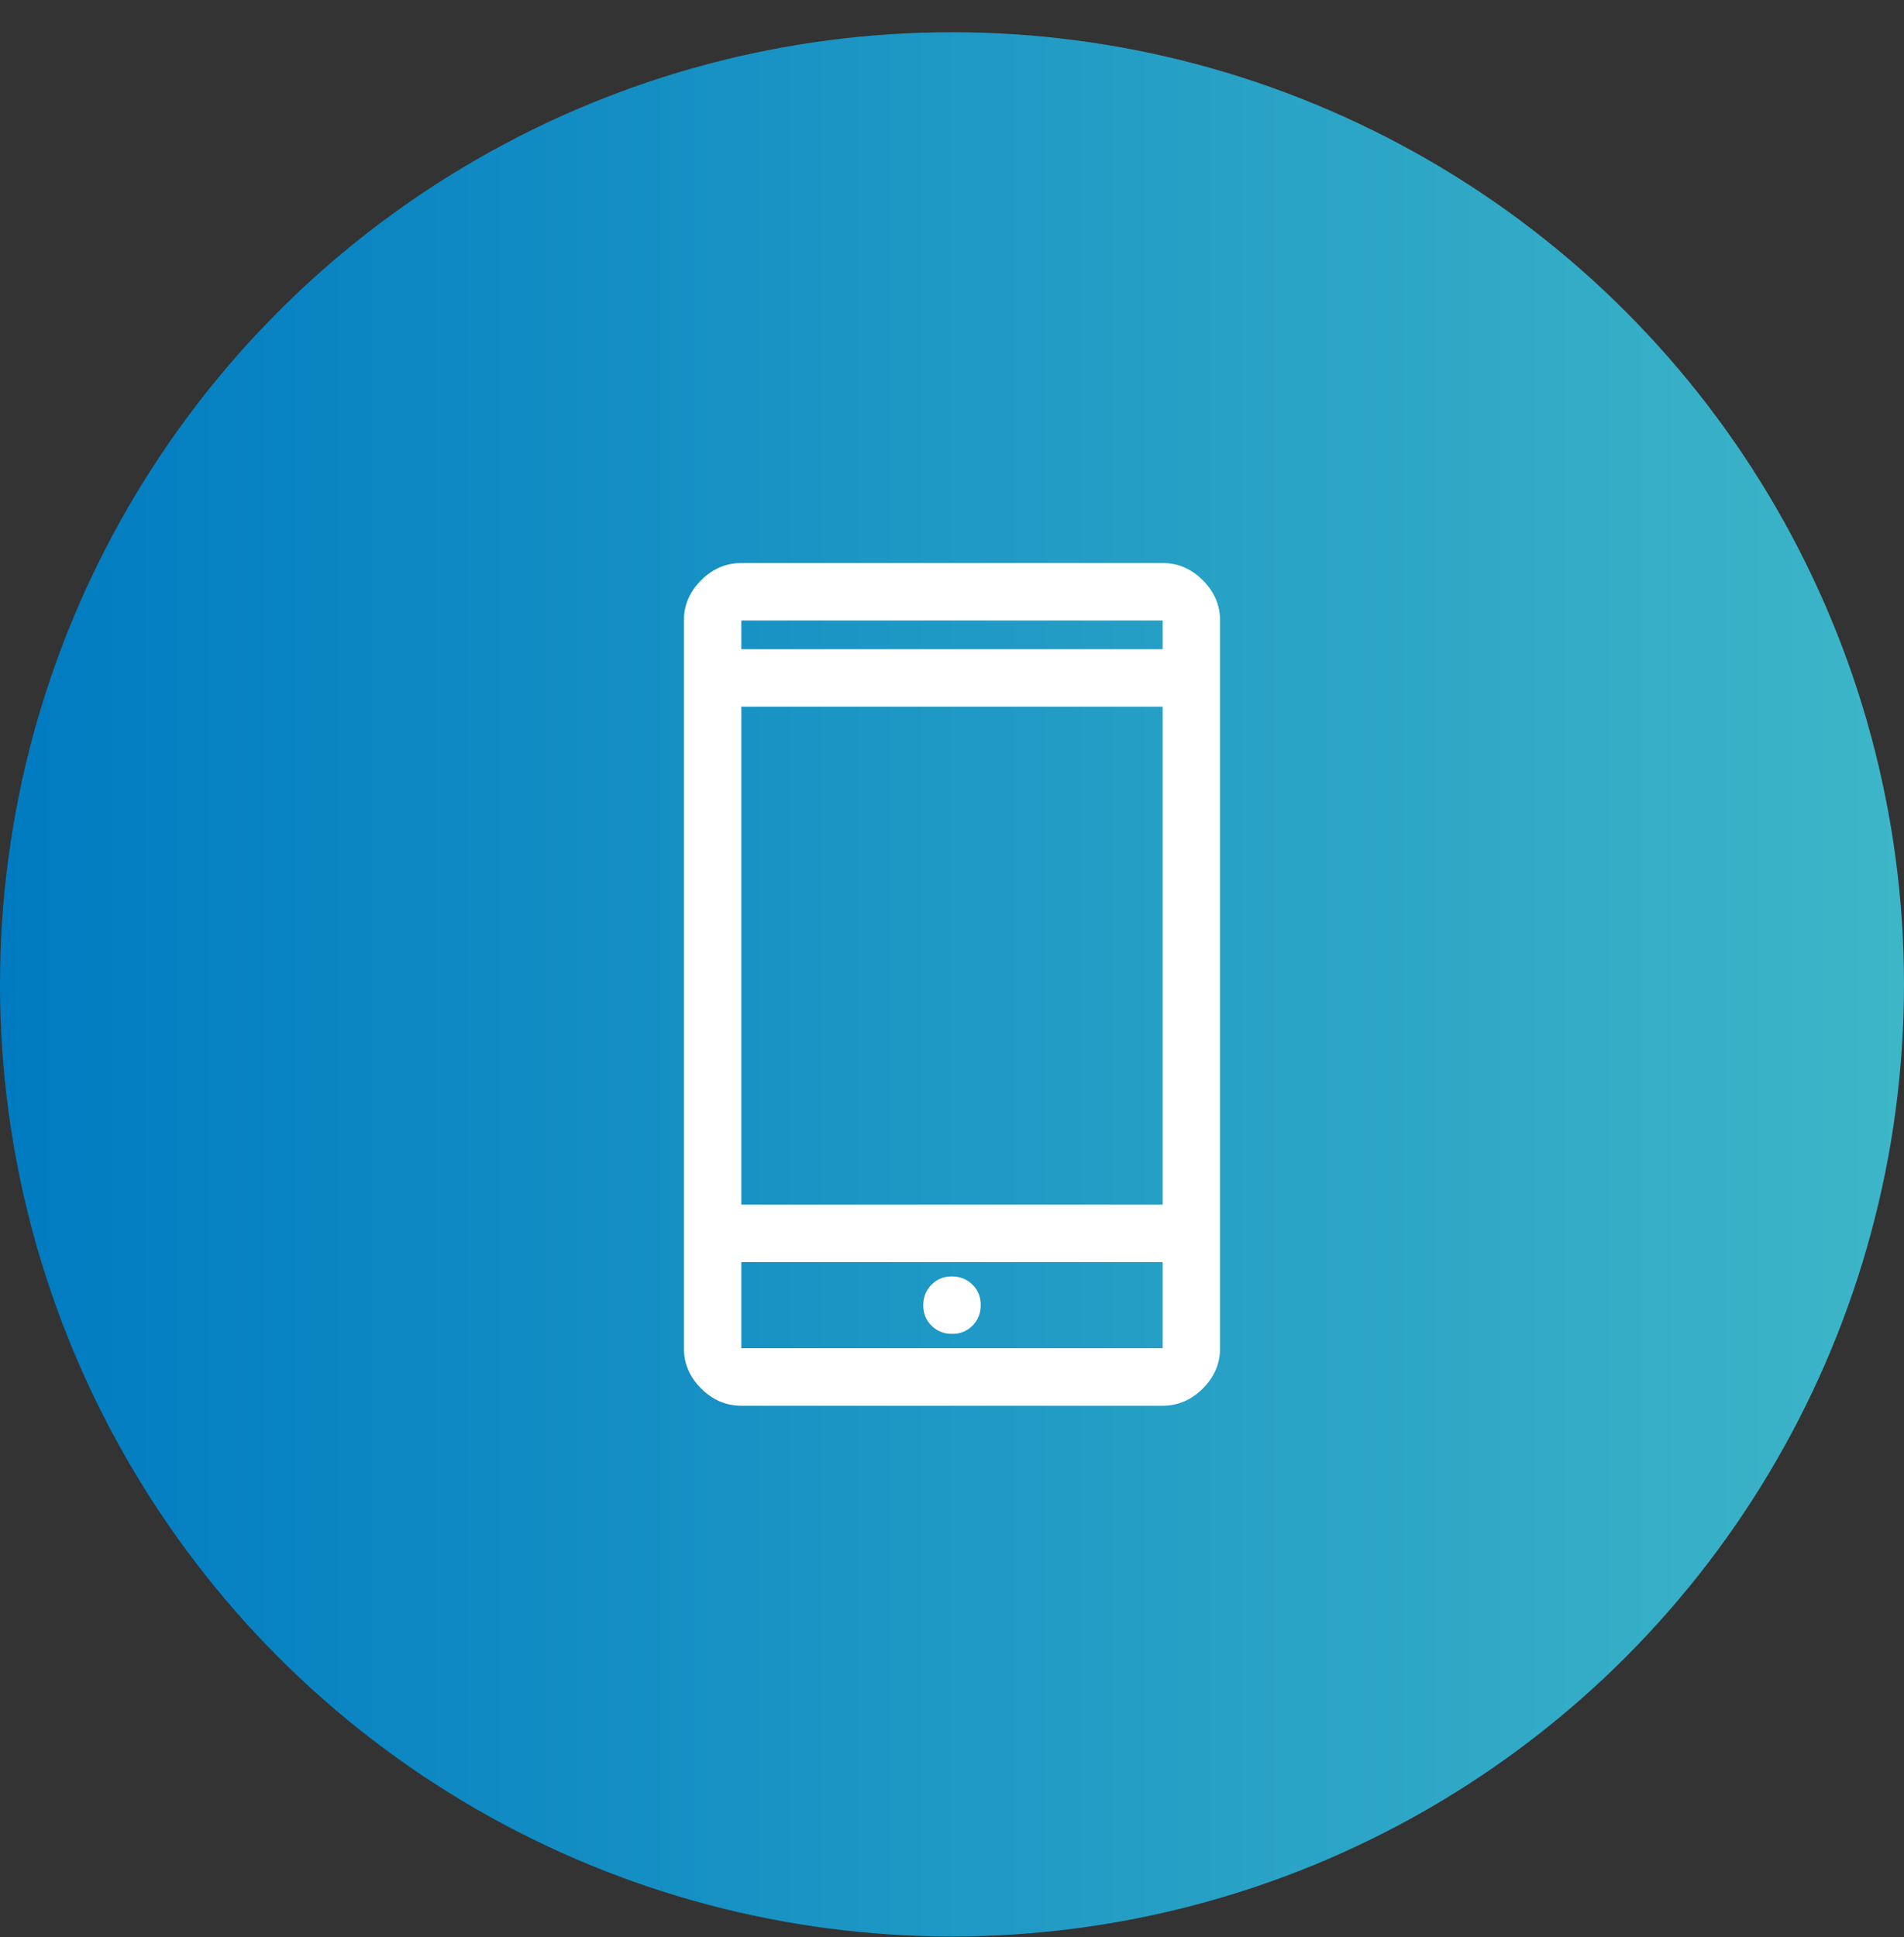 <svg xmlns="http://www.w3.org/2000/svg" width="58" height="59" viewBox="0 0 58 59" fill="none"><rect x="0" y="0" width="58" height="59" fill="#333333" stroke="none"/><circle cx="29" cy="29.982" r="29" fill="url(#paint0_linear_1317_869)"></circle><path d="M22.583 42.816C22.116 42.816 21.708 42.641 21.358 42.291C21.008 41.941 20.833 41.532 20.833 41.066V18.899C20.833 18.432 21.008 18.024 21.358 17.674C21.708 17.324 22.116 17.149 22.583 17.149H35.416C35.883 17.149 36.291 17.324 36.641 17.674C36.991 18.024 37.166 18.432 37.166 18.899V41.066C37.166 41.532 36.991 41.941 36.641 42.291C36.291 42.641 35.883 42.816 35.416 42.816H22.583ZM22.583 38.441V41.066H35.416V38.441H22.583ZM29.005 40.628C29.254 40.628 29.462 40.544 29.627 40.375C29.792 40.206 29.875 39.997 29.875 39.748C29.875 39.499 29.79 39.291 29.622 39.126C29.453 38.961 29.244 38.878 28.995 38.878C28.745 38.878 28.538 38.962 28.373 39.131C28.207 39.3 28.125 39.509 28.125 39.758C28.125 40.008 28.209 40.215 28.378 40.38C28.546 40.545 28.755 40.628 29.005 40.628ZM22.583 36.691H35.416V21.524H22.583V36.691ZM22.583 19.774H35.416V18.899H22.583V19.774Z" fill="white"></path><defs><linearGradient id="paint0_linear_1317_869" x1="-1.9108e-07" y1="27.22" x2="58" y2="27.22" gradientUnits="userSpaceOnUse"><stop stop-color="#007BC1"></stop><stop offset="1" stop-color="#3DB6C8"></stop></linearGradient></defs></svg>